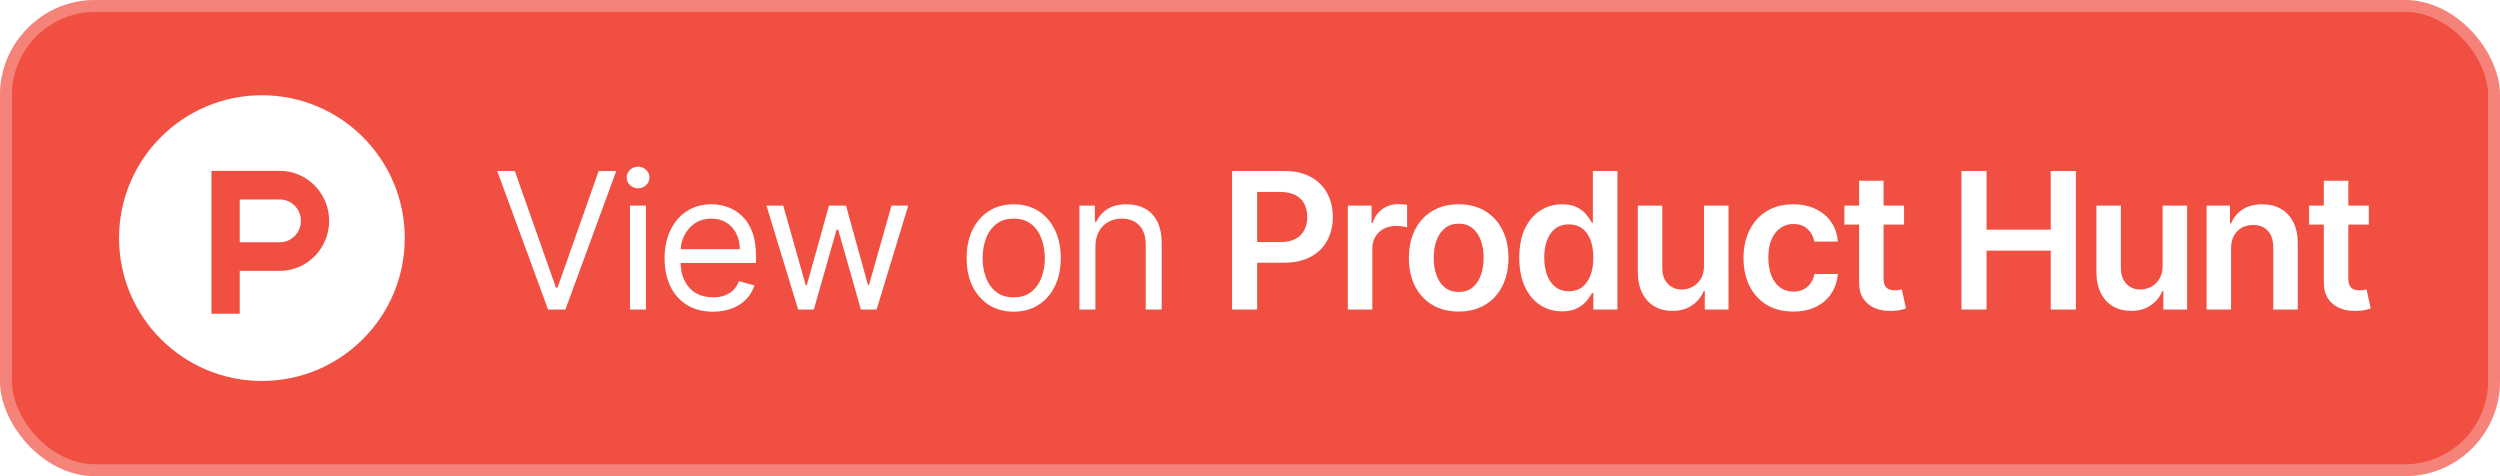 <svg width="210" height="40" viewBox="0 0 210 40" fill="none" xmlns="http://www.w3.org/2000/svg">
<g filter="url(#filter0_ii_28297_62991)">
<rect width="210" height="40" rx="8" fill="#F14F41"/>
<rect x="0.5" y="0.5" width="209" height="39" rx="7.5" stroke="white" stroke-opacity="0.3"/>
<path fill-rule="evenodd" clip-rule="evenodd" d="M34 20C34 26.627 28.627 32 22 32C15.373 32 10 26.627 10 20C10 13.373 15.373 8 22 8C28.627 8 34 13.373 34 20Z" fill="white"/>
<path fill-rule="evenodd" clip-rule="evenodd" d="M23.497 20.352L20.137 20.353V16.753H23.497C24.479 16.753 25.276 17.558 25.276 18.552C25.276 19.547 24.479 20.352 23.497 20.352ZM23.497 14.352H17.765V26.352H20.137V22.753H23.497C25.789 22.753 27.647 20.872 27.647 18.552C27.647 16.233 25.789 14.352 23.497 14.352Z" fill="#F14F41"/>
<path d="M43.243 14.364L46.698 24.159H46.834L50.289 14.364H51.766L47.493 26H46.039L41.766 14.364H43.243ZM52.917 26V17.273H54.258V26H52.917ZM53.599 15.818C53.337 15.818 53.112 15.729 52.922 15.551C52.737 15.373 52.644 15.159 52.644 14.909C52.644 14.659 52.737 14.445 52.922 14.267C53.112 14.089 53.337 14 53.599 14C53.86 14 54.083 14.089 54.269 14.267C54.458 14.445 54.553 14.659 54.553 14.909C54.553 15.159 54.458 15.373 54.269 15.551C54.083 15.729 53.86 15.818 53.599 15.818ZM59.893 26.182C59.052 26.182 58.326 25.996 57.717 25.625C57.11 25.25 56.643 24.727 56.313 24.057C55.987 23.383 55.824 22.599 55.824 21.704C55.824 20.811 55.987 20.023 56.313 19.341C56.643 18.655 57.101 18.121 57.688 17.739C58.279 17.352 58.968 17.159 59.756 17.159C60.211 17.159 60.66 17.235 61.103 17.386C61.546 17.538 61.949 17.784 62.313 18.125C62.677 18.462 62.967 18.909 63.182 19.466C63.398 20.023 63.506 20.708 63.506 21.523V22.091H56.779V20.932H62.143C62.143 20.439 62.044 20 61.847 19.614C61.654 19.227 61.377 18.922 61.018 18.699C60.662 18.475 60.241 18.364 59.756 18.364C59.222 18.364 58.76 18.496 58.37 18.761C57.983 19.023 57.686 19.364 57.478 19.784C57.27 20.204 57.165 20.655 57.165 21.136V21.909C57.165 22.568 57.279 23.127 57.506 23.585C57.737 24.04 58.057 24.386 58.467 24.625C58.876 24.86 59.351 24.977 59.893 24.977C60.245 24.977 60.563 24.928 60.847 24.829C61.135 24.727 61.383 24.576 61.592 24.375C61.8 24.171 61.961 23.917 62.074 23.614L63.37 23.977C63.233 24.417 63.004 24.803 62.682 25.136C62.36 25.466 61.963 25.724 61.489 25.909C61.016 26.091 60.483 26.182 59.893 26.182ZM67.043 26L64.384 17.273H65.793L67.68 23.954H67.771L69.634 17.273H71.066L72.907 23.932H72.998L74.884 17.273H76.293L73.634 26H72.316L70.407 19.296H70.271L68.362 26H67.043ZM85.151 26.182C84.364 26.182 83.672 25.994 83.078 25.619C82.487 25.244 82.025 24.72 81.691 24.046C81.362 23.371 81.197 22.583 81.197 21.682C81.197 20.773 81.362 19.979 81.691 19.301C82.025 18.623 82.487 18.097 83.078 17.722C83.672 17.347 84.364 17.159 85.151 17.159C85.939 17.159 86.629 17.347 87.22 17.722C87.814 18.097 88.276 18.623 88.606 19.301C88.939 19.979 89.106 20.773 89.106 21.682C89.106 22.583 88.939 23.371 88.606 24.046C88.276 24.72 87.814 25.244 87.22 25.619C86.629 25.994 85.939 26.182 85.151 26.182ZM85.151 24.977C85.75 24.977 86.242 24.824 86.629 24.517C87.015 24.21 87.301 23.807 87.487 23.307C87.672 22.807 87.765 22.265 87.765 21.682C87.765 21.099 87.672 20.555 87.487 20.051C87.301 19.547 87.015 19.14 86.629 18.829C86.242 18.519 85.75 18.364 85.151 18.364C84.553 18.364 84.061 18.519 83.674 18.829C83.288 19.14 83.002 19.547 82.816 20.051C82.631 20.555 82.538 21.099 82.538 21.682C82.538 22.265 82.631 22.807 82.816 23.307C83.002 23.807 83.288 24.21 83.674 24.517C84.061 24.824 84.553 24.977 85.151 24.977ZM92.014 20.75V26H90.673V17.273H91.968V18.636H92.082C92.287 18.193 92.597 17.837 93.014 17.568C93.43 17.296 93.968 17.159 94.627 17.159C95.218 17.159 95.735 17.28 96.179 17.523C96.622 17.761 96.966 18.125 97.213 18.614C97.459 19.099 97.582 19.712 97.582 20.454V26H96.241V20.546C96.241 19.86 96.063 19.326 95.707 18.943C95.351 18.557 94.862 18.364 94.241 18.364C93.813 18.364 93.43 18.456 93.093 18.642C92.76 18.828 92.497 19.099 92.304 19.454C92.11 19.811 92.014 20.242 92.014 20.75ZM103.493 26V14.364H107.856C108.75 14.364 109.5 14.53 110.106 14.864C110.716 15.197 111.176 15.655 111.487 16.239C111.801 16.818 111.959 17.477 111.959 18.216C111.959 18.962 111.801 19.625 111.487 20.204C111.173 20.784 110.709 21.241 110.095 21.574C109.481 21.903 108.726 22.068 107.828 22.068H104.936V20.335H107.544C108.067 20.335 108.495 20.244 108.828 20.062C109.161 19.881 109.407 19.631 109.567 19.312C109.729 18.994 109.811 18.629 109.811 18.216C109.811 17.803 109.729 17.439 109.567 17.125C109.407 16.811 109.159 16.566 108.822 16.392C108.489 16.214 108.059 16.125 107.532 16.125H105.601V26H103.493ZM113.219 26V17.273H115.213V18.727H115.304C115.463 18.224 115.736 17.835 116.122 17.562C116.512 17.286 116.957 17.148 117.457 17.148C117.571 17.148 117.698 17.153 117.838 17.165C117.982 17.172 118.101 17.186 118.196 17.204V19.097C118.109 19.066 117.971 19.04 117.781 19.017C117.596 18.991 117.416 18.977 117.241 18.977C116.866 18.977 116.529 19.059 116.23 19.222C115.935 19.381 115.702 19.602 115.531 19.886C115.361 20.171 115.276 20.498 115.276 20.869V26H113.219ZM122.53 26.171C121.678 26.171 120.939 25.983 120.314 25.608C119.689 25.233 119.204 24.708 118.859 24.034C118.519 23.36 118.348 22.572 118.348 21.671C118.348 20.769 118.519 19.979 118.859 19.301C119.204 18.623 119.689 18.097 120.314 17.722C120.939 17.347 121.678 17.159 122.53 17.159C123.382 17.159 124.121 17.347 124.746 17.722C125.371 18.097 125.854 18.623 126.195 19.301C126.539 19.979 126.712 20.769 126.712 21.671C126.712 22.572 126.539 23.36 126.195 24.034C125.854 24.708 125.371 25.233 124.746 25.608C124.121 25.983 123.382 26.171 122.53 26.171ZM122.541 24.523C123.003 24.523 123.39 24.396 123.7 24.142C124.011 23.884 124.242 23.54 124.394 23.108C124.549 22.676 124.626 22.195 124.626 21.665C124.626 21.131 124.549 20.648 124.394 20.216C124.242 19.78 124.011 19.434 123.7 19.176C123.39 18.919 123.003 18.79 122.541 18.79C122.068 18.79 121.674 18.919 121.359 19.176C121.049 19.434 120.816 19.78 120.661 20.216C120.509 20.648 120.433 21.131 120.433 21.665C120.433 22.195 120.509 22.676 120.661 23.108C120.816 23.54 121.049 23.884 121.359 24.142C121.674 24.396 122.068 24.523 122.541 24.523ZM131.216 26.153C130.53 26.153 129.917 25.977 129.375 25.625C128.834 25.273 128.405 24.761 128.091 24.091C127.777 23.421 127.619 22.606 127.619 21.648C127.619 20.678 127.779 19.86 128.097 19.193C128.419 18.523 128.852 18.017 129.398 17.676C129.943 17.331 130.551 17.159 131.222 17.159C131.733 17.159 132.154 17.246 132.483 17.421C132.813 17.591 133.074 17.797 133.267 18.04C133.46 18.278 133.61 18.504 133.716 18.716H133.801V14.364H135.864V26H133.841V24.625H133.716C133.61 24.837 133.457 25.062 133.256 25.301C133.055 25.536 132.79 25.737 132.46 25.903C132.131 26.07 131.716 26.153 131.216 26.153ZM131.79 24.466C132.226 24.466 132.597 24.349 132.904 24.114C133.21 23.875 133.443 23.544 133.602 23.119C133.762 22.695 133.841 22.201 133.841 21.636C133.841 21.072 133.762 20.581 133.602 20.165C133.447 19.748 133.216 19.424 132.909 19.193C132.606 18.962 132.233 18.847 131.79 18.847C131.332 18.847 130.949 18.966 130.642 19.204C130.335 19.443 130.104 19.773 129.949 20.193C129.794 20.614 129.716 21.095 129.716 21.636C129.716 22.182 129.794 22.669 129.949 23.097C130.108 23.521 130.341 23.856 130.648 24.102C130.959 24.345 131.339 24.466 131.79 24.466ZM143.138 22.329V17.273H145.195V26H143.201V24.449H143.11C142.913 24.938 142.589 25.337 142.138 25.648C141.691 25.958 141.14 26.114 140.485 26.114C139.913 26.114 139.407 25.987 138.968 25.733C138.532 25.475 138.191 25.102 137.945 24.614C137.699 24.121 137.576 23.526 137.576 22.829V17.273H139.632V22.511C139.632 23.064 139.784 23.504 140.087 23.829C140.39 24.155 140.788 24.318 141.28 24.318C141.583 24.318 141.877 24.244 142.161 24.097C142.445 23.949 142.678 23.729 142.86 23.438C143.045 23.142 143.138 22.773 143.138 22.329ZM150.637 26.171C149.766 26.171 149.017 25.979 148.392 25.597C147.771 25.214 147.292 24.686 146.955 24.011C146.622 23.333 146.455 22.553 146.455 21.671C146.455 20.784 146.625 20.002 146.966 19.324C147.307 18.642 147.788 18.112 148.409 17.733C149.034 17.35 149.773 17.159 150.625 17.159C151.334 17.159 151.961 17.29 152.506 17.551C153.055 17.809 153.493 18.174 153.819 18.648C154.144 19.117 154.33 19.667 154.375 20.296H152.409C152.33 19.875 152.141 19.525 151.841 19.244C151.546 18.96 151.15 18.818 150.654 18.818C150.233 18.818 149.864 18.932 149.546 19.159C149.228 19.383 148.98 19.704 148.802 20.125C148.627 20.546 148.54 21.049 148.54 21.636C148.54 22.231 148.627 22.742 148.802 23.171C148.976 23.595 149.22 23.922 149.534 24.153C149.853 24.381 150.226 24.494 150.654 24.494C150.957 24.494 151.228 24.438 151.466 24.324C151.709 24.206 151.911 24.038 152.074 23.818C152.237 23.599 152.349 23.331 152.409 23.017H154.375C154.326 23.634 154.144 24.182 153.83 24.659C153.516 25.133 153.088 25.504 152.546 25.773C152.004 26.038 151.368 26.171 150.637 26.171ZM159.942 17.273V18.864H154.925V17.273H159.942ZM156.164 15.182H158.221V23.375C158.221 23.651 158.262 23.864 158.346 24.011C158.433 24.155 158.546 24.254 158.687 24.307C158.827 24.36 158.982 24.386 159.152 24.386C159.281 24.386 159.399 24.377 159.505 24.358C159.615 24.339 159.698 24.322 159.755 24.307L160.101 25.915C159.992 25.953 159.834 25.994 159.63 26.04C159.429 26.085 159.183 26.112 158.891 26.119C158.376 26.134 157.912 26.057 157.499 25.886C157.086 25.712 156.759 25.443 156.516 25.079C156.277 24.716 156.16 24.261 156.164 23.716V15.182ZM164.762 26V14.364H166.87V19.29H172.262V14.364H174.376V26H172.262V21.057H166.87V26H164.762ZM181.66 22.329V17.273H183.717V26H181.722V24.449H181.632C181.435 24.938 181.111 25.337 180.66 25.648C180.213 25.958 179.662 26.114 179.007 26.114C178.435 26.114 177.929 25.987 177.489 25.733C177.054 25.475 176.713 25.102 176.467 24.614C176.221 24.121 176.097 23.526 176.097 22.829V17.273H178.154V22.511C178.154 23.064 178.306 23.504 178.609 23.829C178.912 24.155 179.31 24.318 179.802 24.318C180.105 24.318 180.399 24.244 180.683 24.097C180.967 23.949 181.2 23.729 181.382 23.438C181.567 23.142 181.66 22.773 181.66 22.329ZM187.409 20.886V26H185.352V17.273H187.318V18.756H187.42C187.621 18.267 187.941 17.879 188.38 17.591C188.823 17.303 189.371 17.159 190.022 17.159C190.625 17.159 191.149 17.288 191.596 17.546C192.047 17.803 192.395 18.176 192.642 18.665C192.892 19.153 193.015 19.746 193.011 20.443V26H190.954V20.761C190.954 20.178 190.803 19.722 190.5 19.392C190.2 19.062 189.786 18.898 189.255 18.898C188.895 18.898 188.575 18.977 188.295 19.136C188.018 19.292 187.801 19.517 187.642 19.812C187.486 20.108 187.409 20.466 187.409 20.886ZM198.98 17.273V18.864H193.963V17.273H198.98ZM195.201 15.182H197.258V23.375C197.258 23.651 197.3 23.864 197.383 24.011C197.47 24.155 197.584 24.254 197.724 24.307C197.864 24.36 198.02 24.386 198.19 24.386C198.319 24.386 198.436 24.377 198.542 24.358C198.652 24.339 198.735 24.322 198.792 24.307L199.139 25.915C199.029 25.953 198.872 25.994 198.667 26.04C198.467 26.085 198.22 26.112 197.929 26.119C197.413 26.134 196.949 26.057 196.537 25.886C196.124 25.712 195.796 25.443 195.554 25.079C195.315 24.716 195.198 24.261 195.201 23.716V15.182Z" fill="white"/>
</g>
<defs>
<filter id="filter0_ii_28297_62991" x="0" y="-2" width="210" height="44" filterUnits="userSpaceOnUse" color-interpolation-filters="sRGB">
<feFlood flood-opacity="0" result="BackgroundImageFix"/>
<feBlend mode="normal" in="SourceGraphic" in2="BackgroundImageFix" result="shape"/>
<feColorMatrix in="SourceAlpha" type="matrix" values="0 0 0 0 0 0 0 0 0 0 0 0 0 0 0 0 0 0 127 0" result="hardAlpha"/>
<feOffset dy="2"/>
<feGaussianBlur stdDeviation="1.5"/>
<feComposite in2="hardAlpha" operator="arithmetic" k2="-1" k3="1"/>
<feColorMatrix type="matrix" values="0 0 0 0 1 0 0 0 0 1 0 0 0 0 1 0 0 0 0.3 0"/>
<feBlend mode="normal" in2="shape" result="effect1_innerShadow_28297_62991"/>
<feColorMatrix in="SourceAlpha" type="matrix" values="0 0 0 0 0 0 0 0 0 0 0 0 0 0 0 0 0 0 127 0" result="hardAlpha"/>
<feOffset dy="-2"/>
<feGaussianBlur stdDeviation="1.5"/>
<feComposite in2="hardAlpha" operator="arithmetic" k2="-1" k3="1"/>
<feColorMatrix type="matrix" values="0 0 0 0 0 0 0 0 0 0 0 0 0 0 0 0 0 0 0.3 0"/>
<feBlend mode="normal" in2="effect1_innerShadow_28297_62991" result="effect2_innerShadow_28297_62991"/>
</filter>
</defs>
</svg>
